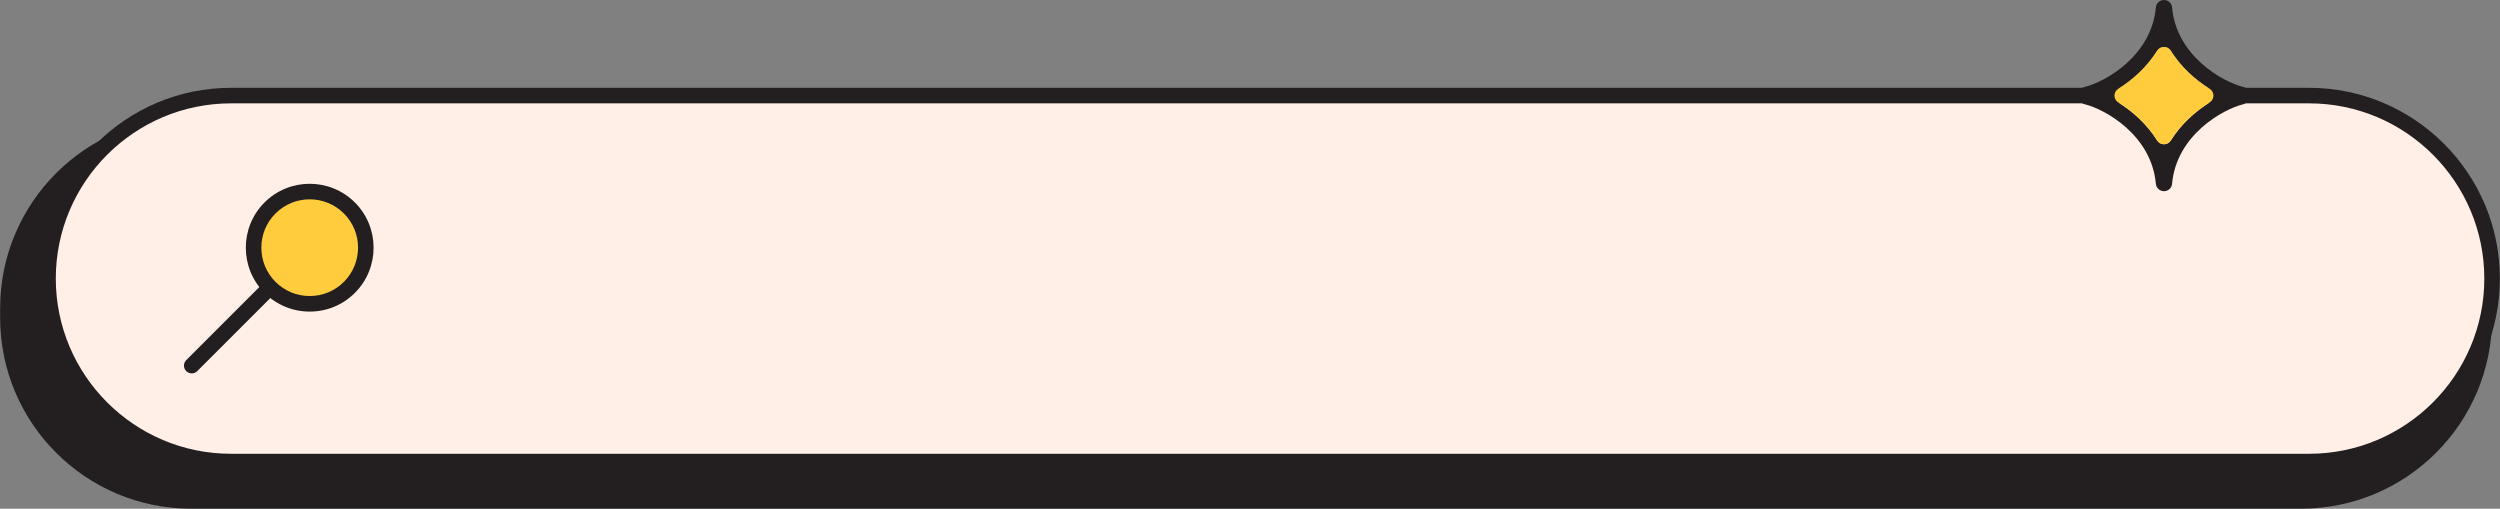 <?xml version="1.0" encoding="UTF-8"?><svg xmlns="http://www.w3.org/2000/svg" xmlns:xlink="http://www.w3.org/1999/xlink" height="65.4" preserveAspectRatio="xMidYMid meet" version="1.0" viewBox="89.3 217.3 321.4 65.4" width="321.4" zoomAndPan="magnify"><rect x="89.3" y="217.3" width="321.4" height="65.4" fill="#808080" stroke="none"/><g><g><g id="change1_1"><path d="M385.116,282.698H113.883c-13.568,0-24.567-10.999-24.567-24.567v-1.191 c0-13.568,10.999-24.567,24.567-24.567h271.233c13.568,0,24.567,10.999,24.567,24.567v1.191 C409.683,271.699,398.684,282.698,385.116,282.698z" fill="#231F20"/></g><g><g id="change2_1"><path d="M386.159,276.638H118.998c-12.992,0-23.525-10.532-23.525-23.525v0c0-12.992,10.532-23.525,23.525-23.525 h267.161c12.992,0,23.525,10.532,23.525,23.525v0C409.683,266.106,399.151,276.638,386.159,276.638z" fill="#FFEFE6"/></g><g id="change1_2"><path d="M386.159,277.638h-267.16c-13.523,0-24.525-11.002-24.525-24.524c0-13.523,11.002-24.525,24.525-24.525 h267.16c13.523,0,24.525,11.002,24.525,24.525C410.684,266.636,399.682,277.638,386.159,277.638z M118.998,230.588 c-12.421,0-22.525,10.104-22.525,22.525c0,12.42,10.104,22.524,22.525,22.524h267.16c12.421,0,22.525-10.104,22.525-22.524 c0-12.421-10.104-22.525-22.525-22.525H118.998z" fill="#231F20"/></g></g><g><g id="change1_4"><path d="M113.951,265.304c-0.256,0-0.512-0.098-0.707-0.293c-0.391-0.391-0.391-1.023,0-1.414l9.871-9.871 c0.391-0.391,1.023-0.391,1.414,0s0.391,1.023,0,1.414l-9.871,9.871C114.462,265.207,114.206,265.304,113.951,265.304z" fill="#231F20"/></g><g><g id="change3_2"><circle cx="129.115" cy="249.14" fill="#FFCC3E" r="7.218"/></g><g id="change1_3"><path d="M129.115,257.358c-2.195,0-4.259-0.854-5.811-2.407c-3.204-3.204-3.204-8.417,0-11.621 c3.203-3.203,8.417-3.203,11.622,0c3.204,3.204,3.204,8.417,0,11.621C133.373,256.503,131.31,257.358,129.115,257.358z M129.115,242.925c-1.592,0-3.185,0.606-4.396,1.818c-2.424,2.424-2.424,6.369,0,8.793c1.175,1.175,2.735,1.821,4.396,1.821 c1.661,0,3.223-0.646,4.397-1.821c2.424-2.424,2.424-6.369,0-8.793C132.299,243.532,130.707,242.925,129.115,242.925z" fill="#231F20"/></g></g></g></g><g><g id="change1_5"><path d="M367.5,217.3L367.5,217.3c-0.535,0-0.994,0.402-1.041,0.935c-0.549,6.267-6.525,9.596-9.145,10.239 c-0.464,0.114-0.784,0.527-0.784,1.005v0.221c0,0.478,0.32,0.891,0.784,1.005c2.62,0.643,8.596,3.972,9.145,10.239 c0.047,0.533,0.506,0.935,1.041,0.935l0,0c0.535,0,0.994-0.402,1.041-0.935c0.549-6.267,6.525-9.596,9.145-10.239 c0.464-0.114,0.784-0.527,0.784-1.005v-0.221c0-0.478-0.32-0.891-0.784-1.005c-2.62-0.643-8.596-3.972-9.145-10.239 C368.494,217.702,368.035,217.3,367.5,217.3z M361.631,228.708c1.816-1.131,3.666-2.765,4.99-4.888 c0.404-0.648,1.355-0.648,1.759,0c1.323,2.122,3.174,3.757,4.99,4.888c0.654,0.407,0.654,1.356,0,1.763 c-1.816,1.131-3.666,2.765-4.99,4.888c-0.404,0.648-1.355,0.648-1.759,0c-1.323-2.122-3.174-3.757-4.99-4.888 C360.977,230.065,360.977,229.115,361.631,228.708z" fill="#231F20"/></g><g id="change3_1"><path d="M373.369,230.472c-1.816,1.131-3.666,2.765-4.99,4.888c-0.404,0.648-1.355,0.648-1.759,0 c-1.323-2.122-3.174-3.757-4.99-4.888c-0.654-0.407-0.654-1.356,0-1.763c1.816-1.131,3.666-2.765,4.99-4.888 c0.404-0.648,1.355-0.648,1.759,0c1.323,2.122,3.174,3.757,4.99,4.888C374.023,229.115,374.023,230.065,373.369,230.472z" fill="#FFCC3E"/></g></g></g></svg>